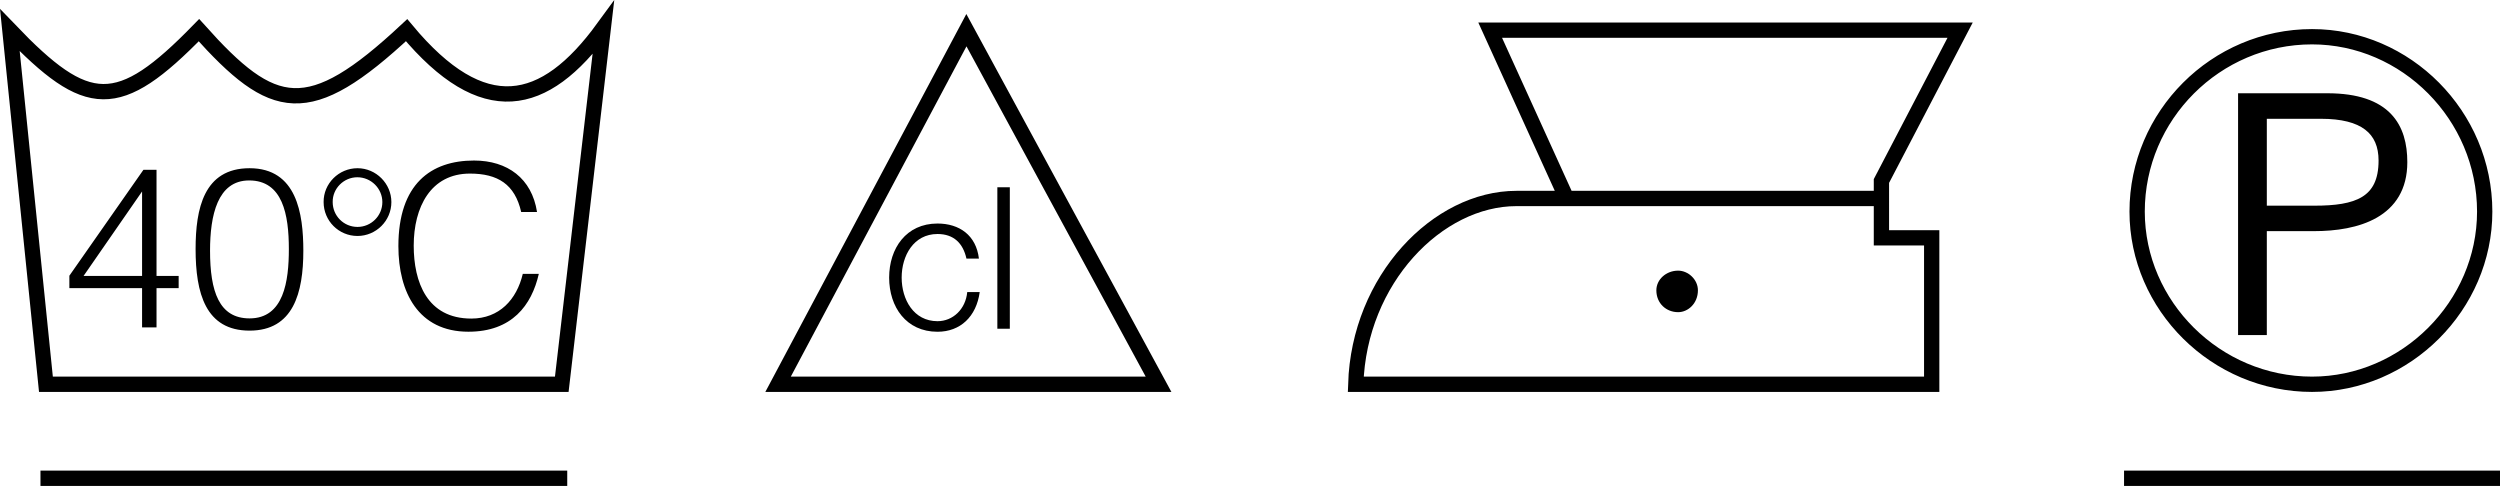 <?xml version="1.0" encoding="utf-8"?>
<!-- Generator: Adobe Illustrator 13.0.0, SVG Export Plug-In . SVG Version: 6.00 Build 14948)  -->
<!DOCTYPE svg PUBLIC "-//W3C//DTD SVG 1.1//EN" "http://www.w3.org/Graphics/SVG/1.1/DTD/svg11.dtd">
<svg version="1.1" id="Ebene_1" xmlns="http://www.w3.org/2000/svg" xmlns:xlink="http://www.w3.org/1999/xlink" x="0px" y="0px"
	 width="82.351px" height="16.006px" viewBox="0 0 82.351 16.006" enable-background="new 0 0 82.351 16.006" xml:space="preserve">
<g>
	<path fill="none" stroke="#000000" stroke-width="0.504" stroke-miterlimit="22.926" d="M76.159,1.21
		c3.096,0,5.688,2.592,5.688,5.76c0,3.096-2.592,5.688-5.688,5.688c-3.169,0-5.761-2.592-5.761-5.688
		C70.398,3.802,72.99,1.21,76.159,1.21L76.159,1.21z M44.659,12.658h18.972V7.834h-1.656V5.962l2.592-4.968H49.087l2.52,5.544
		h-1.655C47.358,6.538,44.767,9.202,44.659,12.658L44.659,12.658z M51.606,6.538h10.368 M18.505,12.658H1.513L0.325,0.994
		c2.556,2.664,3.564,2.736,6.228,0c2.448,2.736,3.6,3.024,6.84,0c2.52,3.024,4.536,2.592,6.48-0.072L18.505,12.658L18.505,12.658z"
		/>
	<path fill-rule="evenodd" clip-rule="evenodd" stroke="#000000" stroke-width="0.216" stroke-miterlimit="22.926" d="
		M74.562,10.929V7.506h1.657c1.432,0,2.971-0.43,2.971-2.163c0-1.162-0.517-2.163-2.529-2.163h-2.83v7.749H74.562L74.562,10.929z
		 M74.562,6.882V3.805h1.895c1.377,0,2.002,0.516,2.002,1.485c0,1.313-0.851,1.593-2.218,1.593H74.562L74.562,6.882z"/>
	<path fill-rule="evenodd" clip-rule="evenodd" d="M4.68,10.785h0.476V9.491h0.729V9.089H5.156V5.593H4.725l-2.44,3.489v0.41H4.68
		V10.785L4.68,10.785z M4.68,6.307v2.782H2.753L4.68,6.307L4.68,6.307z M9.515,8.204c0,1.056-0.164,2.284-1.294,2.284
		c-1.004,0-1.302-0.885-1.302-2.231c0-1.161,0.245-2.313,1.287-2.313C9.314,5.942,9.515,7.073,9.515,8.204L9.515,8.204z
		 M8.221,5.541c-1.51,0-1.778,1.339-1.778,2.663c0,1.451,0.328,2.687,1.778,2.687c1.443,0,1.771-1.244,1.771-2.635
		C9.991,7.036,9.775,5.541,8.221,5.541L8.221,5.541z M12.892,6.657c0-0.61-0.505-1.116-1.116-1.116
		c-0.617,0-1.123,0.506-1.116,1.116c0,0.618,0.499,1.116,1.116,1.116C12.387,7.772,12.892,7.274,12.892,6.657L12.892,6.657z
		 M12.595,6.657c0,0.454-0.372,0.818-0.818,0.818c-0.454,0-0.818-0.365-0.818-0.818c-0.008-0.446,0.364-0.818,0.811-0.818
		C12.223,5.838,12.595,6.21,12.595,6.657L12.595,6.657z M17.69,6.984c-0.171-1.108-0.975-1.696-2.075-1.696
		c-1.421,0-2.492,0.773-2.492,2.819c0,1.518,0.654,2.82,2.306,2.82c1.436,0,2.083-0.872,2.32-1.906h-0.528
		c-0.201,0.848-0.773,1.473-1.696,1.473c-1.458,0-1.897-1.205-1.897-2.403c0-1.265,0.558-2.373,1.852-2.373
		c0.915,0,1.48,0.35,1.688,1.265H17.69L17.69,6.984z"/>
	<path fill="none" stroke="#000000" stroke-width="0.504" stroke-miterlimit="22.926" d="M1.333,15.754h17.352 M69.967,15.754
		h12.384"/>
	<path fill-rule="evenodd" clip-rule="evenodd" d="M55.279,8.915c0.326,0,0.651,0.288,0.651,0.648c0,0.432-0.325,0.72-0.651,0.72
		c-0.392,0-0.718-0.288-0.718-0.72C54.562,9.202,54.888,8.915,55.279,8.915L55.279,8.915z"/>
	<polygon fill="none" stroke="#000000" stroke-width="0.504" stroke-miterlimit="22.926" points="25.63,12.658 31.834,0.994 
		38.163,12.658 25.63,12.658 	"/>
	<path fill-rule="evenodd" clip-rule="evenodd" d="M32.246,8.518c-0.091-0.77-0.646-1.155-1.364-1.155
		c-1.031,0-1.593,0.816-1.593,1.782s0.562,1.783,1.593,1.783c0.75,0,1.279-0.497,1.39-1.307h-0.411
		c-0.052,0.561-0.47,0.959-0.979,0.959c-0.789,0-1.181-0.718-1.181-1.436s0.392-1.436,1.181-1.436c0.536,0,0.842,0.307,0.953,0.81
		H32.246L32.246,8.518z M32.853,10.828h0.411V6.169h-0.411V10.828L32.853,10.828z"/>
</g>
</svg>
